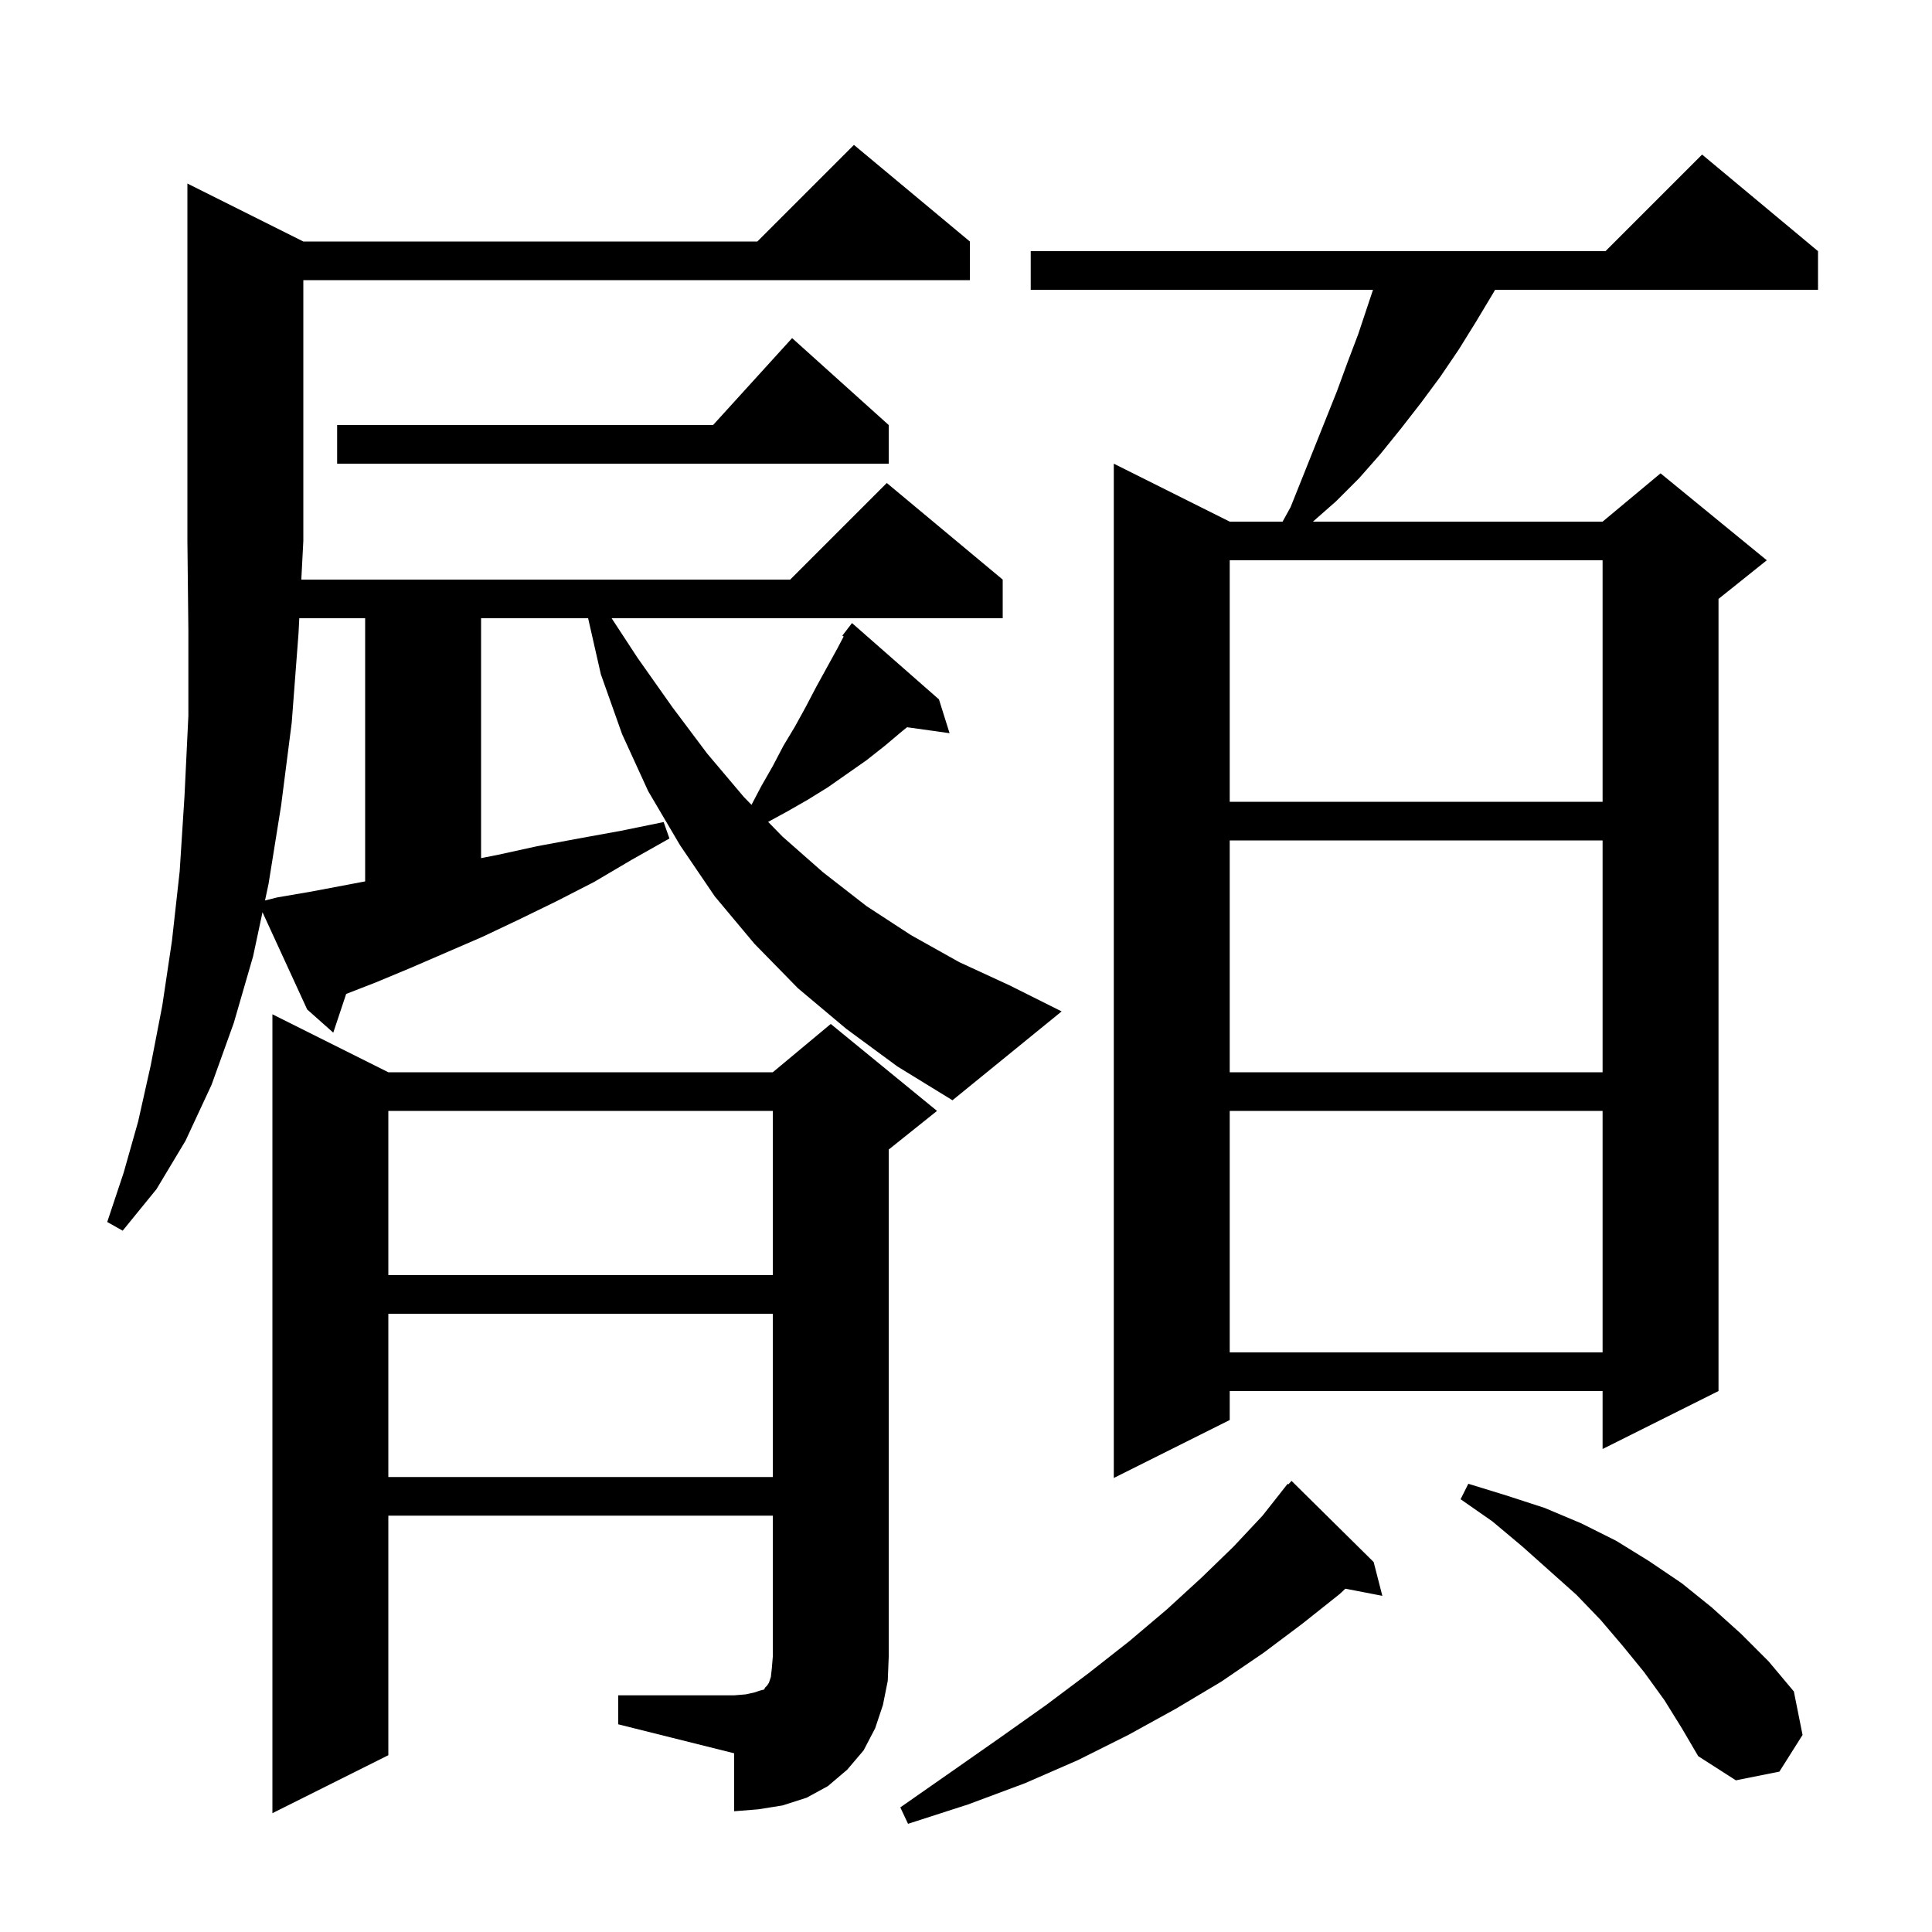 <svg xmlns="http://www.w3.org/2000/svg" xmlns:xlink="http://www.w3.org/1999/xlink" version="1.1" baseProfile="full" viewBox="0 0 200 200" width="200" height="200"><g fill="currentColor"><path d="M 142.2 161.7 L 143.1 165.2 L 139.271 164.461 L 138.7 165.0 L 134.8 168.1 L 130.8 171.1 L 126.4 174.1 L 121.7 176.9 L 116.8 179.6 L 111.6 182.2 L 106.1 184.6 L 100.2 186.8 L 94.0 188.8 L 93.2 187.1 L 98.5 183.4 L 103.5 179.9 L 108.3 176.5 L 112.7 173.2 L 116.9 169.9 L 120.8 166.6 L 124.4 163.3 L 127.7 160.1 L 130.7 156.9 L 133.3 153.6 L 133.37 153.663 L 133.7 153.3 Z M 64.0 175.5 L 76.0 175.5 L 77.2 175.4 L 78.1 175.2 L 78.7 175.0 L 79.1 174.9 L 79.2 174.7 L 79.4 174.5 L 79.6 174.2 L 79.8 173.6 L 79.9 172.7 L 80.0 171.5 L 80.0 156.9 L 40.2 156.9 L 40.2 181.7 L 28.2 187.7 L 28.2 105.0 L 40.2 111.0 L 80.0 111.0 L 86.0 106.0 L 97.0 115.0 L 92.0 119.0 L 92.0 171.5 L 91.9 174.0 L 91.4 176.5 L 90.6 178.9 L 89.4 181.2 L 87.7 183.2 L 85.7 184.9 L 83.5 186.1 L 81.0 186.9 L 78.5 187.3 L 76.0 187.5 L 76.0 181.5 L 64.0 178.5 Z M 172.3 176.0 L 170.2 173.1 L 168.0 170.4 L 165.7 167.7 L 163.2 165.1 L 157.6 160.1 L 154.5 157.5 L 151.2 155.2 L 152.0 153.6 L 155.9 154.8 L 159.9 156.1 L 163.7 157.7 L 167.3 159.5 L 170.7 161.6 L 174.1 163.9 L 177.2 166.4 L 180.2 169.1 L 183.1 172.0 L 185.7 175.1 L 186.6 179.6 L 184.2 183.4 L 179.7 184.3 L 175.8 181.8 L 174.1 178.9 Z M 188.2 26.0 L 188.2 30.0 L 154.77 30.0 L 154.6 30.3 L 152.8 33.3 L 151.0 36.2 L 149.1 39.0 L 147.1 41.7 L 145.0 44.4 L 142.9 47.0 L 140.7 49.5 L 138.3 51.9 L 135.914 54.0 L 165.9 54.0 L 171.9 49.0 L 182.9 58.0 L 177.9 62.0 L 177.9 144.0 L 165.9 150.0 L 165.9 144.0 L 127.3 144.0 L 127.3 147.0 L 115.3 153.0 L 115.3 48.0 L 127.3 54.0 L 132.772 54.0 L 133.6 52.5 L 138.4 40.5 L 139.5 37.5 L 140.6 34.6 L 142.133 30.0 L 106.7 30.0 L 106.7 26.0 L 166.2 26.0 L 176.2 16.0 Z M 40.2 136.0 L 40.2 152.9 L 80.0 152.9 L 80.0 136.0 Z M 127.3 115.0 L 127.3 140.0 L 165.9 140.0 L 165.9 115.0 Z M 40.2 115.0 L 40.2 132.0 L 80.0 132.0 L 80.0 115.0 Z M 87.6 106.5 L 82.6 102.3 L 78.1 97.7 L 74.0 92.8 L 70.4 87.5 L 67.1 81.9 L 64.4 76.0 L 62.2 69.8 L 60.882 64.0 L 49.8 64.0 L 49.8 88.832 L 51.5 88.5 L 55.6 87.6 L 59.9 86.8 L 64.3 86.0 L 68.7 85.1 L 69.3 86.8 L 65.4 89.0 L 61.5 91.3 L 57.6 93.3 L 53.7 95.2 L 49.9 97.0 L 42.5 100.2 L 38.9 101.7 L 35.836 102.891 L 34.5 106.9 L 31.8 104.5 L 27.174 94.433 L 26.2 99.0 L 24.2 105.9 L 21.9 112.3 L 19.2 118.1 L 16.2 123.1 L 12.7 127.4 L 11.1 126.5 L 12.8 121.4 L 14.3 116.1 L 15.6 110.3 L 16.8 104.1 L 17.8 97.4 L 18.6 90.2 L 19.1 82.4 L 19.5 74.1 L 19.5 65.3 L 19.4 56.0 L 19.4 19.0 L 31.4 25.0 L 78.4 25.0 L 88.4 15.0 L 100.4 25.0 L 100.4 29.0 L 31.4 29.0 L 31.4 56.0 L 31.192 60.0 L 81.8 60.0 L 91.8 50.0 L 103.8 60.0 L 103.8 64.0 L 63.316 64.0 L 66.0 68.1 L 69.6 73.2 L 73.2 78.0 L 77.0 82.5 L 77.796 83.316 L 78.8 81.4 L 80.0 79.3 L 81.1 77.2 L 82.3 75.2 L 83.4 73.2 L 84.5 71.1 L 86.7 67.1 L 87.334 65.889 L 87.2 65.8 L 87.767 65.063 L 87.8 65.0 L 87.81 65.008 L 88.2 64.5 L 97.2 72.4 L 98.3 75.9 L 93.902 75.283 L 93.5 75.6 L 91.6 77.2 L 89.7 78.7 L 85.7 81.5 L 83.6 82.8 L 81.5 84.0 L 79.518 85.081 L 81.0 86.6 L 85.2 90.3 L 89.7 93.8 L 94.3 96.8 L 99.3 99.6 L 104.5 102.0 L 109.9 104.7 L 98.6 113.9 L 92.9 110.4 Z M 127.3 87.0 L 127.3 111.0 L 165.9 111.0 L 165.9 87.0 Z M 30.983 64.0 L 30.9 65.6 L 30.2 74.8 L 29.1 83.4 L 27.8 91.5 L 27.434 93.217 L 28.7 92.9 L 32.2 92.3 L 37.8 91.241 L 37.8 64.0 Z M 127.3 58.0 L 127.3 83.0 L 165.9 83.0 L 165.9 58.0 Z M 92.0 44.0 L 92.0 48.0 L 34.9 48.0 L 34.9 44.0 L 73.818 44.0 L 82.0 35.0 Z "/></g></svg>